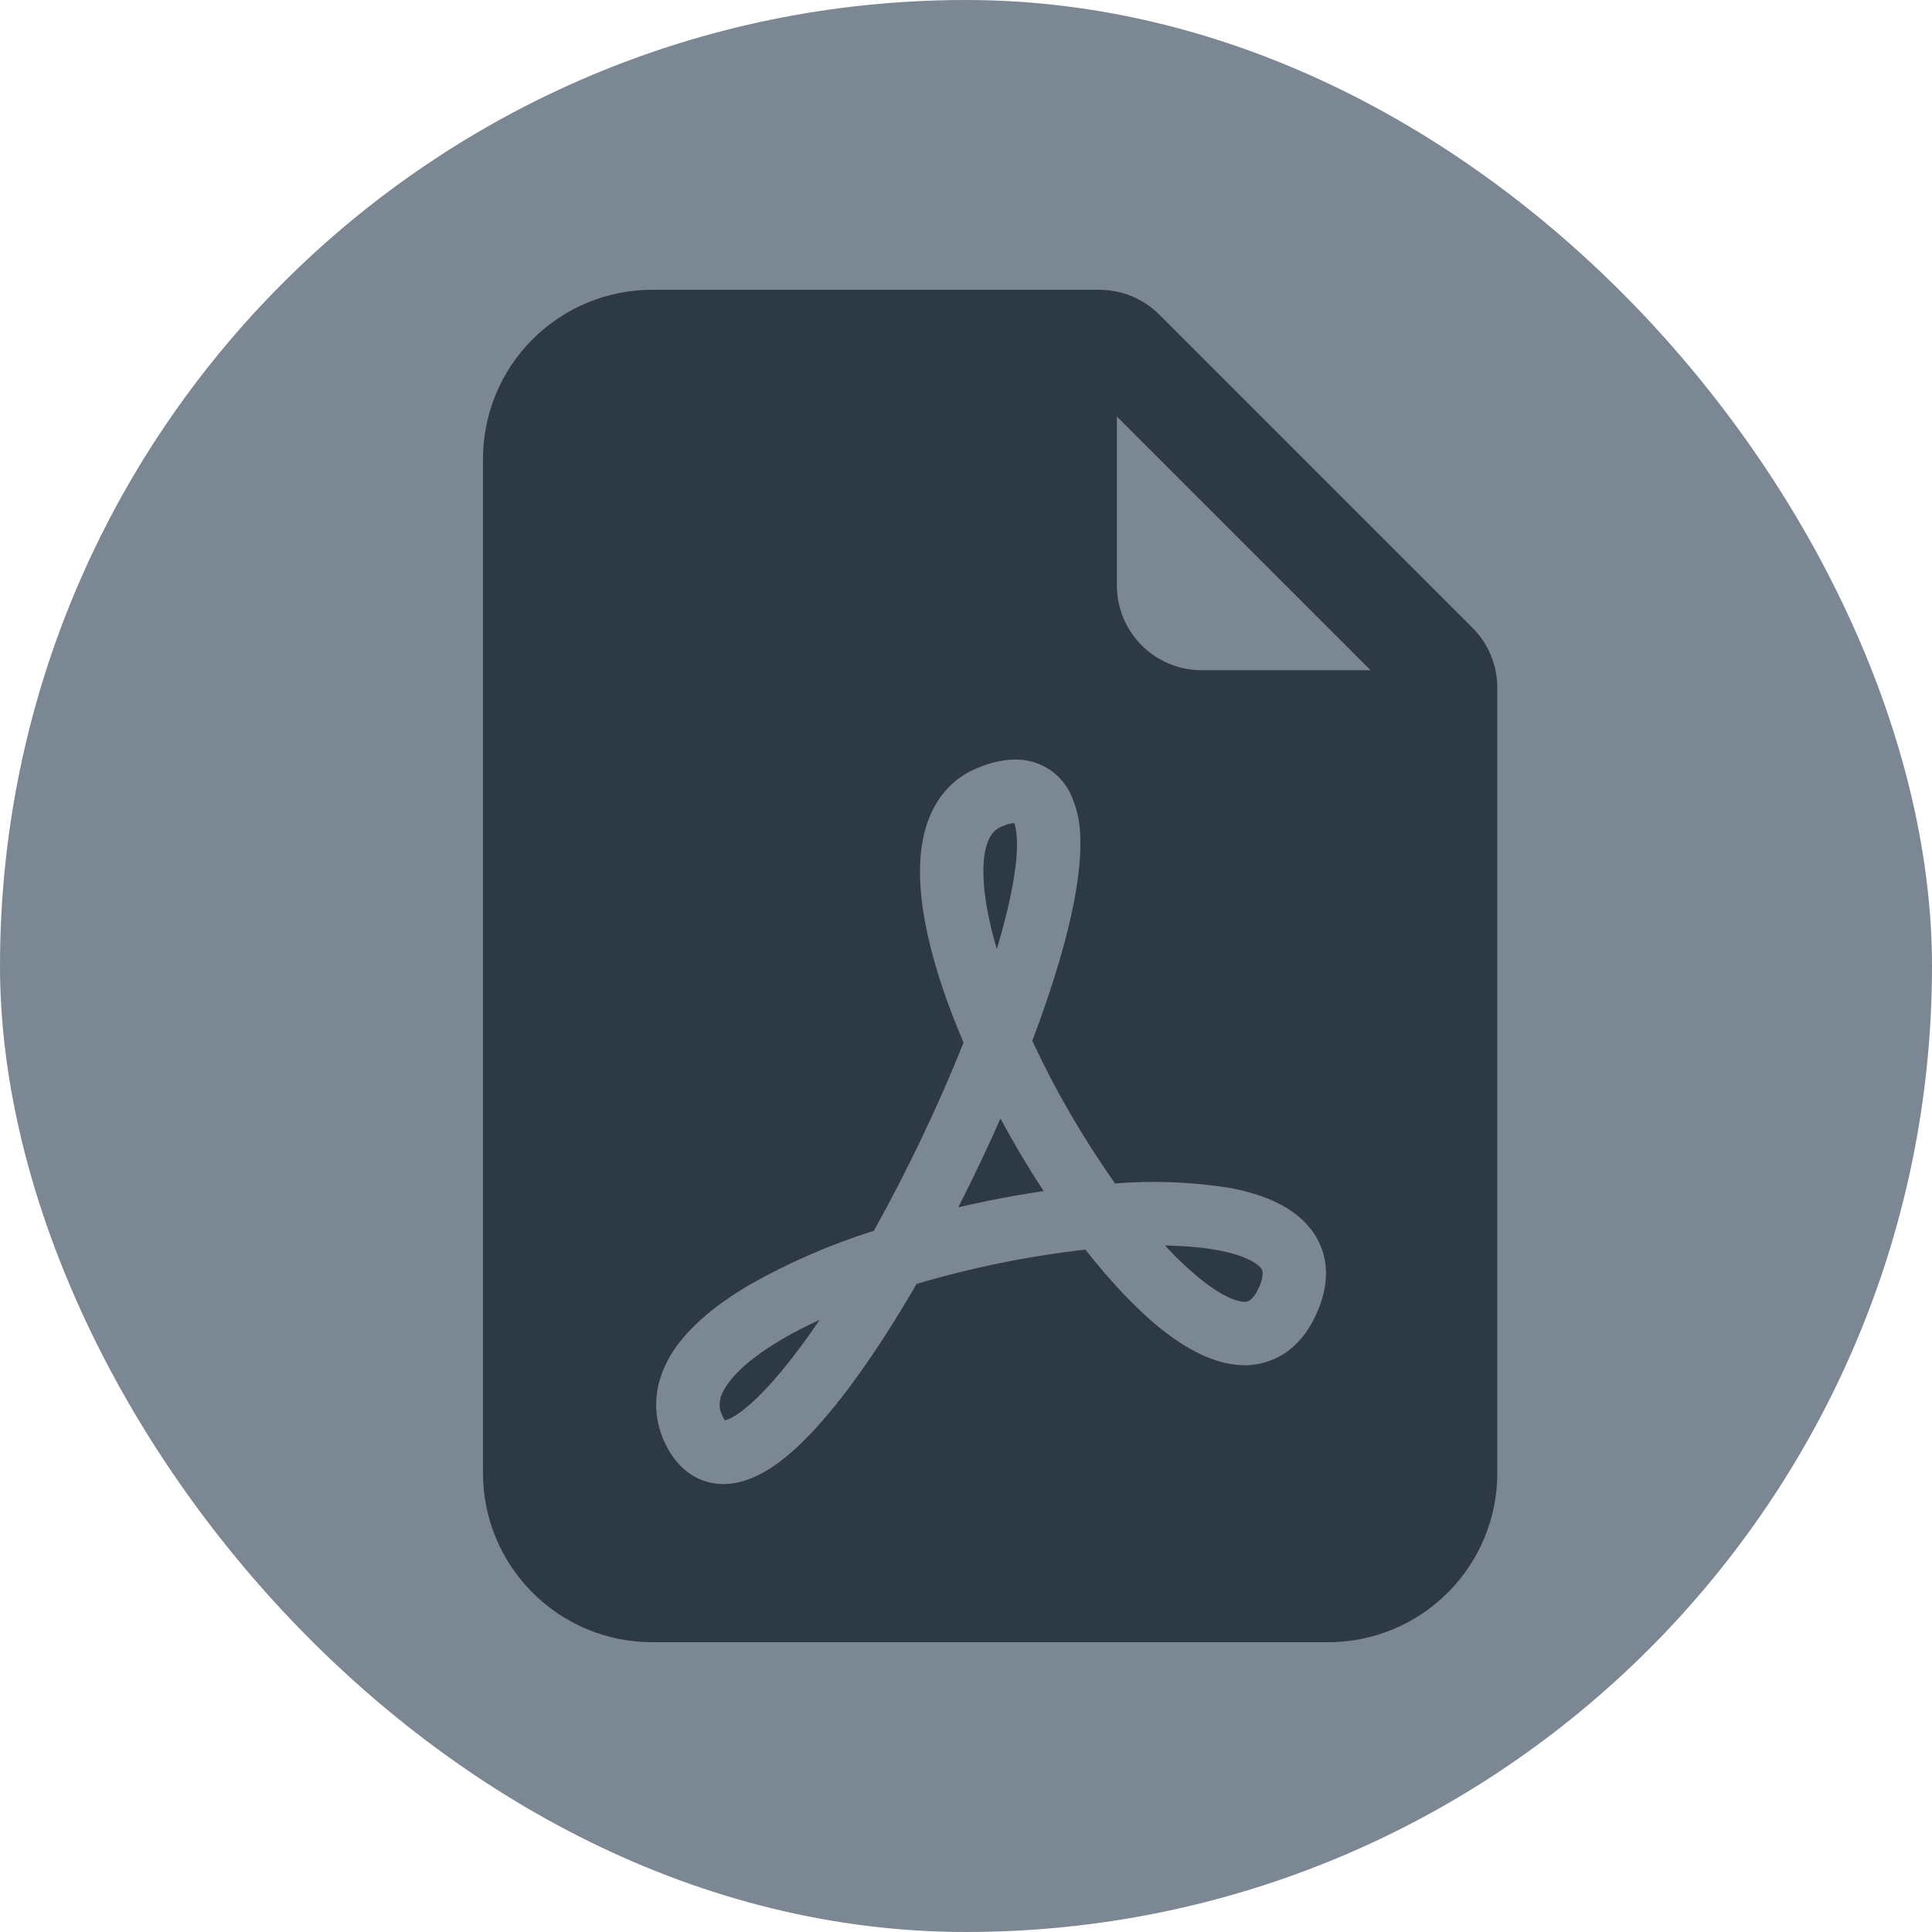 <svg width="20" height="20" viewBox="0 0 20 20" fill="none" xmlns="http://www.w3.org/2000/svg">
<rect width="20" height="20" rx="10" fill="#7B8793"/>
<path d="M8.083 13.871C8.206 13.799 8.339 13.729 8.485 13.663C8.362 13.846 8.231 14.023 8.091 14.193C7.846 14.488 7.655 14.645 7.535 14.694C7.525 14.698 7.515 14.701 7.505 14.704C7.496 14.692 7.488 14.679 7.482 14.665C7.433 14.569 7.435 14.476 7.517 14.351C7.61 14.206 7.796 14.041 8.083 13.871ZM10.231 12.43C10.127 12.452 10.024 12.474 9.92 12.498C10.074 12.196 10.22 11.89 10.357 11.579C10.495 11.836 10.644 12.086 10.803 12.33C10.614 12.358 10.422 12.391 10.231 12.43ZM12.441 13.252C12.305 13.142 12.177 13.022 12.06 12.893C12.259 12.897 12.44 12.912 12.595 12.94C12.873 12.99 13.003 13.069 13.049 13.123C13.063 13.138 13.071 13.158 13.071 13.179C13.068 13.241 13.05 13.301 13.019 13.354C13.001 13.396 12.973 13.434 12.937 13.462C12.919 13.473 12.897 13.478 12.876 13.476C12.797 13.473 12.65 13.418 12.441 13.252ZM10.494 9.099C10.459 9.312 10.399 9.557 10.319 9.824C10.289 9.724 10.263 9.623 10.241 9.521C10.174 9.213 10.165 8.97 10.2 8.802C10.234 8.647 10.297 8.585 10.372 8.555C10.412 8.537 10.455 8.525 10.499 8.52C10.51 8.546 10.523 8.6 10.527 8.693C10.531 8.8 10.521 8.935 10.494 9.1V9.099Z" fill="#2D3943"/>
<path fill-rule="evenodd" clip-rule="evenodd" d="M6.75 3H11.381C11.613 3 11.836 3.092 12 3.256L15.244 6.5C15.408 6.664 15.5 6.887 15.5 7.119V15.25C15.5 15.714 15.316 16.159 14.987 16.487C14.659 16.816 14.214 17 13.75 17H6.75C6.286 17 5.841 16.816 5.513 16.487C5.184 16.159 5 15.714 5 15.25V4.75C5 4.286 5.184 3.841 5.513 3.513C5.841 3.184 6.286 3 6.75 3ZM11.562 4.312V6.062C11.562 6.295 11.655 6.517 11.819 6.681C11.983 6.845 12.205 6.938 12.438 6.938H14.188L11.562 4.312ZM6.894 14.96C6.973 15.117 7.096 15.26 7.278 15.326C7.459 15.392 7.638 15.361 7.785 15.3C8.063 15.186 8.341 14.918 8.595 14.612C8.887 14.261 9.193 13.801 9.489 13.291C10.06 13.122 10.644 13.003 11.236 12.936C11.499 13.271 11.77 13.559 12.032 13.767C12.277 13.959 12.56 14.12 12.85 14.132C13.007 14.14 13.164 14.097 13.296 14.011C13.431 13.923 13.532 13.795 13.606 13.647C13.684 13.489 13.732 13.323 13.726 13.154C13.721 12.988 13.659 12.828 13.551 12.701C13.354 12.465 13.03 12.351 12.711 12.294C12.325 12.234 11.933 12.22 11.543 12.251C11.214 11.785 10.927 11.291 10.686 10.775C10.905 10.198 11.068 9.652 11.141 9.206C11.172 9.015 11.189 8.833 11.183 8.668C11.182 8.505 11.144 8.344 11.072 8.197C11.03 8.117 10.971 8.046 10.899 7.991C10.827 7.936 10.743 7.897 10.654 7.878C10.477 7.84 10.296 7.878 10.128 7.946C9.799 8.077 9.624 8.357 9.559 8.666C9.495 8.963 9.524 9.31 9.599 9.66C9.676 10.015 9.807 10.402 9.975 10.793C9.707 11.461 9.396 12.112 9.046 12.741C8.595 12.883 8.16 13.072 7.749 13.306C7.426 13.498 7.138 13.726 6.964 13.994C6.781 14.28 6.724 14.619 6.894 14.96Z" fill="#2D3943"/>
</svg>
